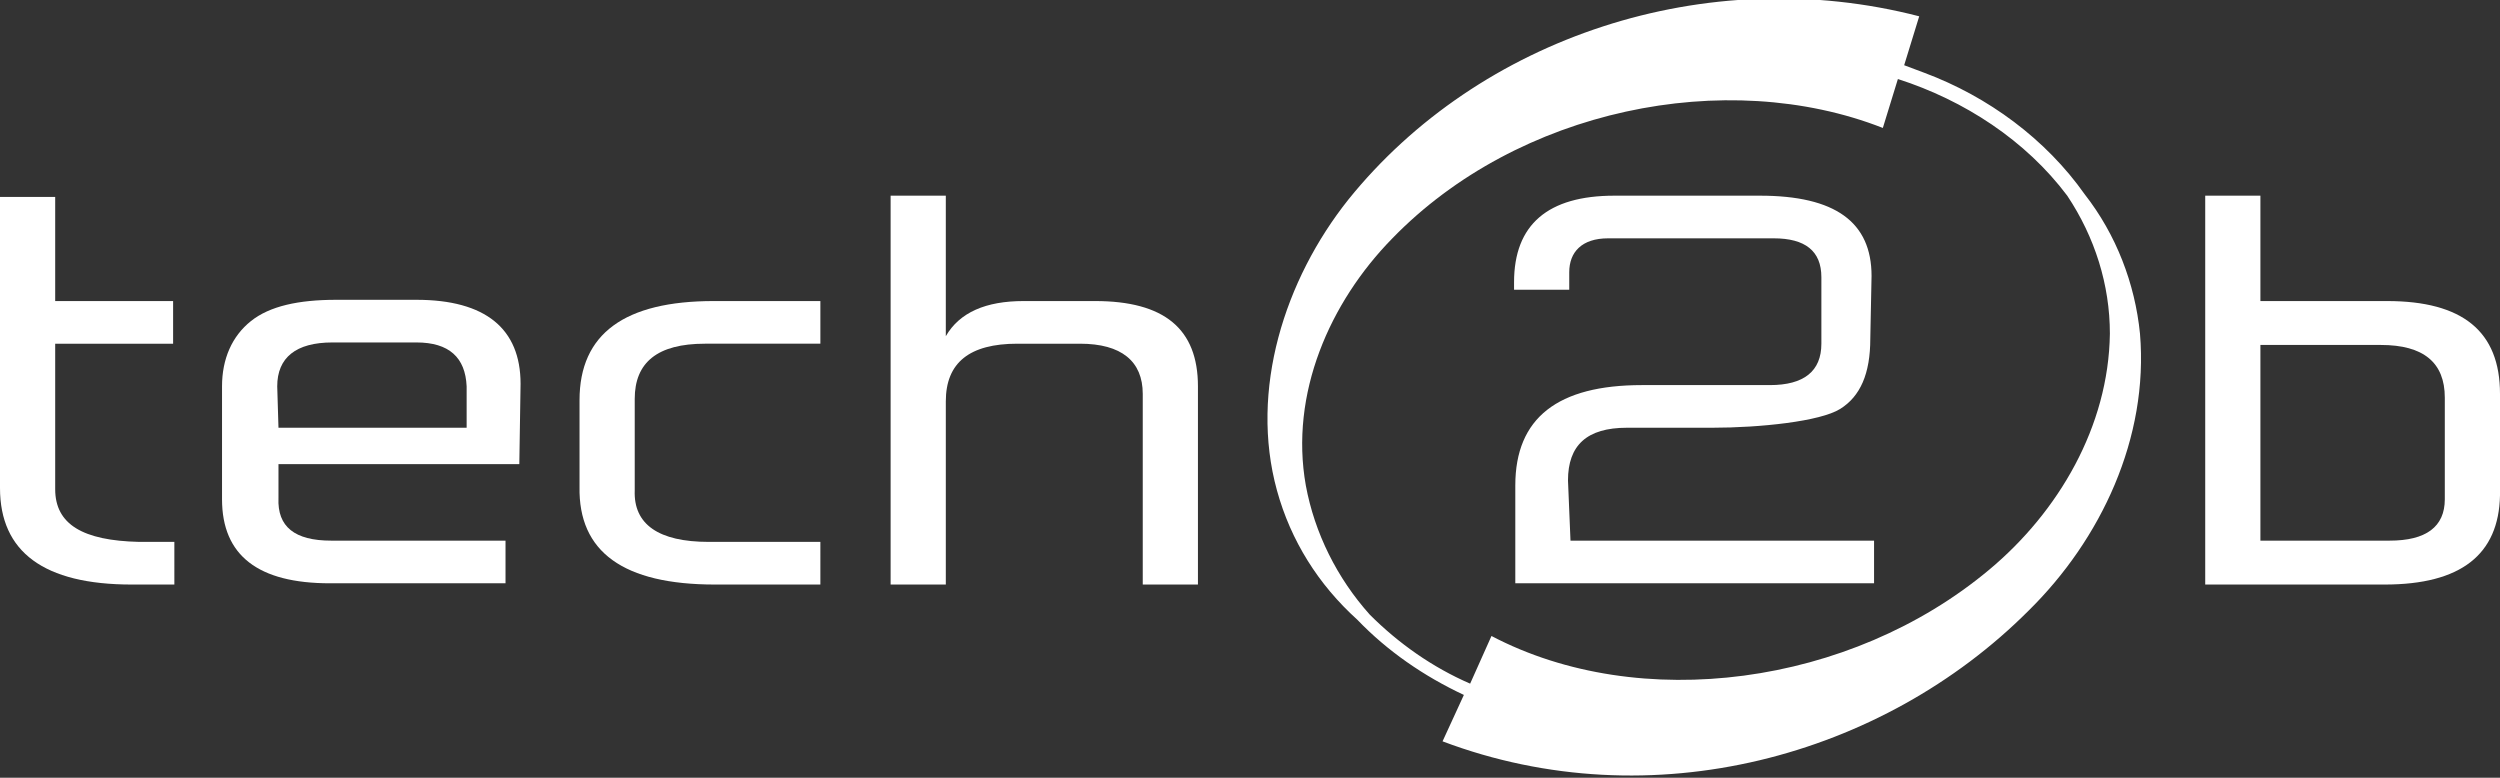 <svg xmlns="http://www.w3.org/2000/svg" xmlns:xlink="http://www.w3.org/1999/xlink" id="Ebene_1" x="0px" y="0px" viewBox="0 0 199.3 62" style="enable-background:new 0 0 199.3 62;" xml:space="preserve"><rect x="0" y="0" width="199.3" height="62" fill="#333333" stroke="none"/><style type="text/css">	.st0{fill:#FFFFFF;}</style><g>	<path class="st0" d="M175.8,46.6V15.6h4.4V24h10.1c6,0,9,2.4,9,7.4v8.1c-0.1,4.7-3.1,7.1-9.2,7.1L175.8,46.6L175.8,46.6z   M180.2,27.4v15.7h10.3c2.9,0,4.4-1.1,4.4-3.3v-8.1c0-2.8-1.7-4.2-5.1-4.2H180.2z"></path>	<path class="st0" d="M125.2,43.1h24.2v3.4h-28.6v-7.8c0-5.4,3.4-8,10.1-8h10.2c2.7,0,4.1-1.1,4.1-3.3v-5.3c0-2.1-1.3-3.1-3.8-3.1  h-13.2c-2.1,0-3.1,1.1-3.1,2.7v1.4h-4.4v-0.6c0-4.6,2.7-6.9,8-6.9h11.6c6,0,8.9,2.1,8.9,6.4l-0.1,5c0,2.8-0.8,4.6-2.4,5.6  c-1.6,1-6.4,1.5-10.2,1.5h-6.8c-3.2,0-4.7,1.4-4.7,4.2L125.2,43.1L125.2,43.1z"></path>	<path class="st0" d="M95.5,46.6h-4.4V31.4c0-2.6-1.7-4-5-4h-5c-3.8,0-5.7,1.5-5.7,4.6v14.6h-4.4V15.6h4.4v11.2  c1.1-1.9,3.2-2.8,6.2-2.8h5.7c5.5,0,8.2,2.2,8.2,6.8C95.5,30.8,95.5,46.6,95.5,46.6z"></path>	<path class="st0" d="M65.4,46.6H57c-7.3,0-10.9-2.6-10.8-7.8v-6.9c0-5.3,3.6-7.9,10.7-7.9h8.5v3.4h-9.2c-3.8,0-5.6,1.5-5.6,4.4v7.3  c-0.1,2.7,1.9,4.1,5.9,4.1h8.9V46.6L65.4,46.6z"></path>	<path class="st0" d="M41.4,37H22.2v2.7c-0.1,2.3,1.3,3.4,4.2,3.4h13.9v3.4H26.3c-5.7,0-8.6-2.2-8.6-6.7v-9c0-2.2,0.8-4,2.3-5.2  s3.8-1.7,6.8-1.7h6.4c5.5,0,8.3,2.3,8.3,6.7L41.4,37L41.4,37z M22.2,34.1h15v-3.3c-0.1-2.3-1.4-3.5-4-3.5h-6.7  c-2.9,0-4.4,1.2-4.4,3.5L22.2,34.1L22.2,34.1z"></path>	<path class="st0" d="M13.9,46.6h-3.4C3.5,46.6,0,44,0,38.9V15.7h4.4V24h9.4v3.4H4.4V39c0,2.8,2.2,4.1,6.7,4.2h2.8L13.9,46.6  L13.9,46.6z"></path>	<path class="st0" d="M170.6,26.6c-0.4-4-1.9-7.9-4.4-11.1c-3.1-4.4-7.7-7.8-12.8-9.7l-1.6-0.6l1.2-3.9c-17-4.4-35.1,1.7-45.5,14.6  c-5.1,6.4-7.9,15.2-5.7,23.2c1.1,4,3.3,7.5,6.4,10.3c2.4,2.5,5.3,4.5,8.5,6l-1.7,3.7c16.7,6.3,35.1,1.2,46.7-10.4  C167.5,43,171.3,34.9,170.6,26.6 M117.2,54.5c-3-1.3-5.7-3.2-8-5.5c-2.6-2.9-4.4-6.5-5.1-10.3c-1.3-7.3,1.9-14.6,6.9-19.7  c10-10.3,26.6-13.7,39.1-8.8l1.2-3.9c5.3,1.7,10.2,4.9,13.5,9.3c2.2,3.3,3.4,7.1,3.4,11c-0.1,7.4-4.1,14.2-9.6,18.8  c-11.1,9.3-27.9,11.5-39.7,5.3L117.2,54.5L117.2,54.5z"></path></g></svg>